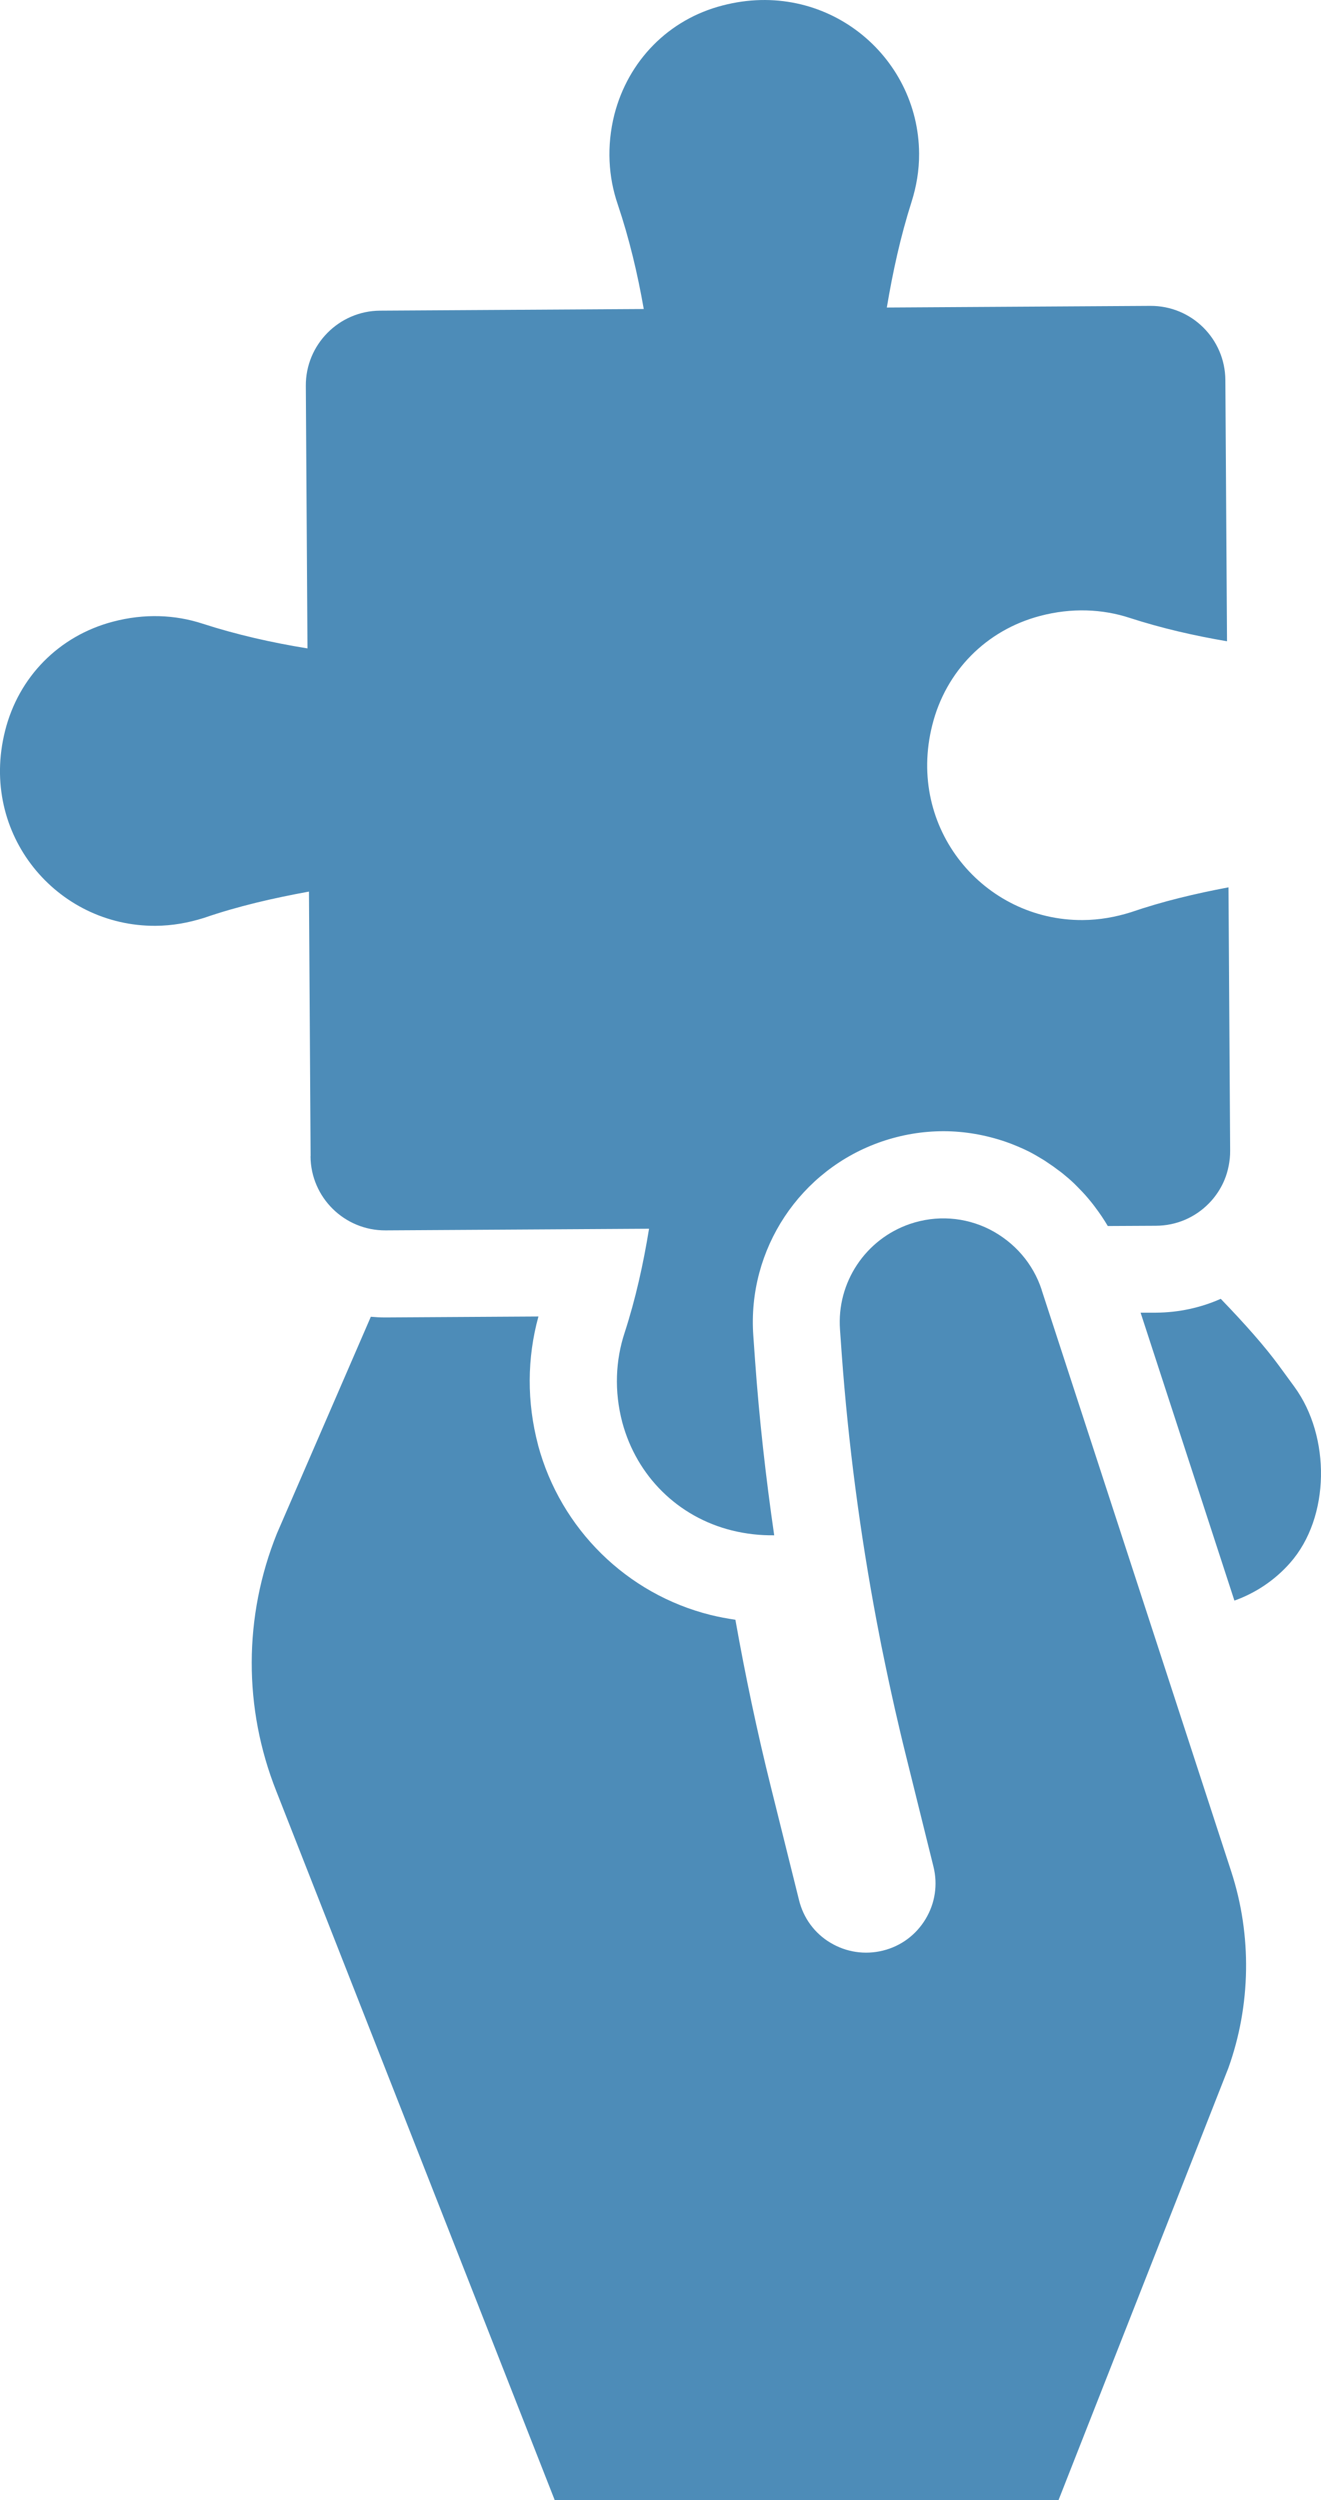 <?xml version="1.0" encoding="UTF-8"?>
<svg id="uuid-a6f10ed9-3855-4c1c-b95c-b3fa77009fcd" data-name="Ebene_2" xmlns="http://www.w3.org/2000/svg" viewBox="114.58 58.81 151.79 287.14">
  <path fill="#4D8CB8" d="M234.28,206.96c-.99-3.02-3.11-5.48-6-6.96-2.86-1.43-6.11-1.65-9.14-.62-5.12,1.75-8.43,6.73-8.04,12.13l.2,2.83c.75,10.26,2.1,20.54,4.02,30.72.17.91.35,1.83.53,2.74.16.78.32,1.56.48,2.33.22,1.05.44,2.09.67,3.13.14.63.28,1.26.42,1.89.39,1.69.78,3.38,1.2,5.06l3.22,12.99c.51,2.06.19,4.2-.91,6.02-1.1,1.82-2.83,3.11-4.91,3.62-2.07.51-4.21.18-6.03-.91-1.81-1.08-3.1-2.84-3.6-4.9l-3.23-12.98c-1.58-6.34-2.93-12.76-4.08-19.21-.95-.14-1.91-.32-2.85-.55-9.63-2.4-17.22-9.87-19.82-19.49v-.03s-.01-.03-.01-.03c-1.29-4.89-1.27-9.95.05-14.73l-17.53.11h-.11c-.55,0-1.09-.03-1.62-.08l-10.79,24.89c-3.84,9.54-3.86,20.06-.07,29.6l31.99,81.42h57.89s19.51-49.61,19.51-49.61c2.6-7.24,2.72-15.26.34-22.57l-21.79-66.81Z"/>
  <path fill="#4D8CB8" d="M150.26,191.6c.03,4.75,3.91,8.55,8.63,8.52l30.27-.19c-.66,4.04-1.54,8.05-2.81,11.95-1.03,3.14-1.22,6.67-.26,10.31,1.66,6.15,6.37,10.84,12.58,12.39,1.66.41,3.29.58,4.87.56-.97-6.68-1.72-13.38-2.2-20.09l-.2-2.83c-.71-9.92,5.37-19.1,14.78-22.31,2.29-.78,4.67-1.18,7.08-1.18s4.87.43,7.18,1.23c.43.15.85.31,1.27.49.01,0,.03.01.05.02.43.18.85.37,1.27.58l.04.02.04.02c.58.3,1.14.63,1.69.97.17.11.34.22.51.34.38.25.75.51,1.11.79.18.13.36.26.53.4.46.37.9.75,1.33,1.16.2.19.38.39.57.58.24.24.47.48.7.74.22.25.44.51.65.77.17.2.32.41.48.62.52.69,1.01,1.41,1.45,2.16,0,0,0,0,0,0l5.53-.03c2.38-.01,4.52-.98,6.06-2.54.19-.19.38-.4.55-.61.52-.64.95-1.35,1.27-2.12.11-.26.2-.52.28-.79.16-.54.27-1.1.33-1.68.03-.29.04-.58.04-.88l-.19-30.25c-3.8.72-7.54,1.6-11.21,2.86-1.76.55-3.6.89-5.54.9-11.35.07-20.28-10.5-17.29-22.38,1.55-6.21,6.2-10.92,12.39-12.55,3.63-.96,7.17-.8,10.31.23,3.65,1.18,7.39,2.04,11.17,2.68l-.19-30c-.03-4.72-3.87-8.55-8.63-8.52l-30.27.19c.69-4.11,1.57-8.15,2.84-12.13.56-1.77.88-3.61.87-5.55-.07-11.32-10.76-20.11-22.59-17.01-6.19,1.59-10.84,6.34-12.43,12.54-.91,3.64-.68,7.18.39,10.3,1.32,3.92,2.28,7.95,2.99,12.02l-30.31.19c-4.72.03-8.55,3.91-8.52,8.63l.19,30.16c-4.08-.66-8.12-1.57-12.05-2.84-3.14-1.03-6.68-1.19-10.31-.23-6.19,1.63-10.84,6.34-12.39,12.55-2.99,11.87,5.94,22.45,17.29,22.38,1.94-.01,3.78-.35,5.54-.9,3.95-1.36,7.99-2.28,12.09-3.03l.19,30.41Z"/>
  <path fill="#4D8CB8" d="M263.34,218.12l-1.8-2.46c-1.61-2.2-3.92-4.81-6.69-7.68-2.3,1.02-4.81,1.57-7.41,1.59h-1.8s10.78,33.07,10.78,33.07c2.44-.87,4.64-2.34,6.39-4.32,4.65-5.26,4.66-14.54.52-20.21Z"/>
</svg>
